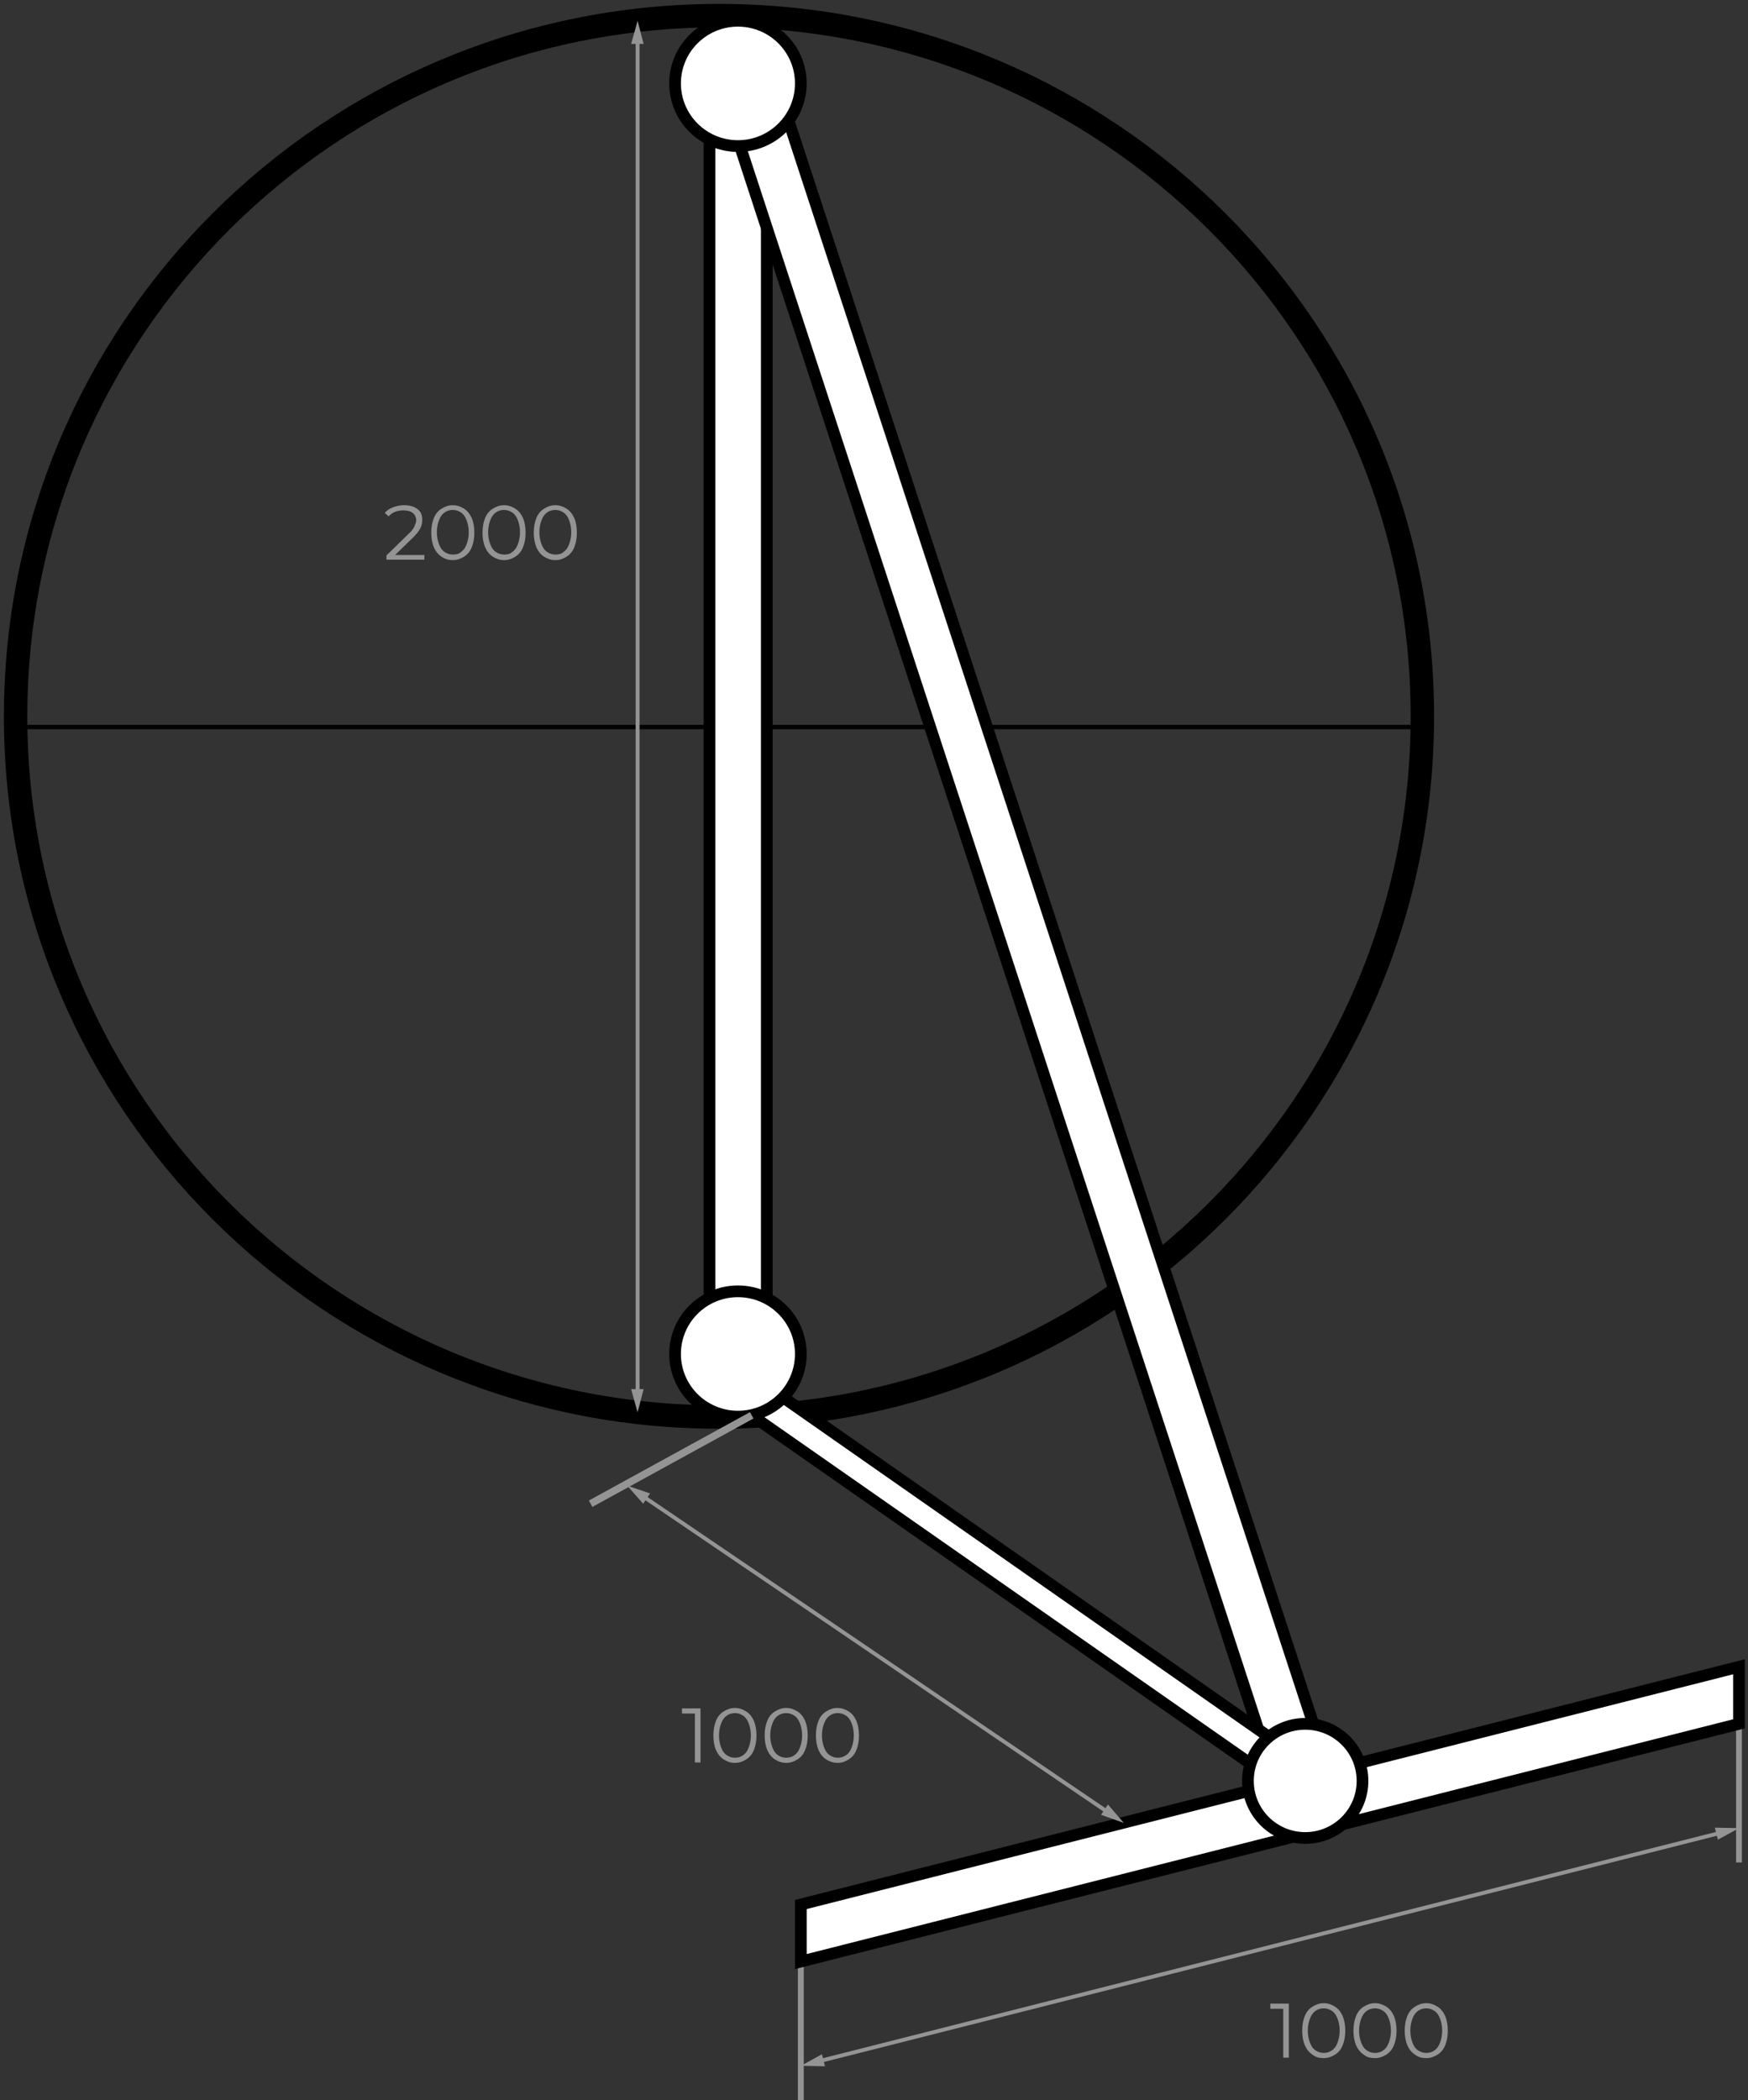 <?xml version="1.0" encoding="UTF-8"?> <svg xmlns="http://www.w3.org/2000/svg" width="224" height="269" viewBox="0 0 224 269" fill="none"><rect x="0" y="0" width="224" height="269" fill="#333333" stroke="none"/> <path d="M182.274 93.125H2.056" stroke="black" stroke-width="0.56" stroke-miterlimit="10"></path> <path d="M102.624 269V250.368L222.843 219.865V238.552" stroke="#949494" stroke-width="0.749" stroke-miterlimit="10"></path> <path d="M92.137 181.502C141.918 181.502 182.273 141.319 182.273 91.751C182.273 42.183 141.918 2 92.137 2C42.356 2 2 42.183 2 91.751C2 141.319 42.356 181.502 92.137 181.502Z" stroke="black" stroke-width="3" stroke-miterlimit="10"></path> <path d="M98.263 6.617H90.922V176.831H98.263V6.617Z" fill="white" stroke="black" stroke-width="1.5" stroke-miterlimit="10"></path> <path d="M102.624 251.247V243.938L222.843 213.489V220.799L102.624 251.247Z" fill="white" stroke="black" stroke-width="1.5" stroke-miterlimit="10"></path> <path d="M170.682 228.109H163.396L93.406 14.366H100.692L170.682 228.109Z" fill="white" stroke="black" stroke-width="1.5" stroke-miterlimit="10"></path> <path d="M170.682 228.109H163.396L92.137 178.369H99.478L170.682 228.109Z" fill="white" stroke="black" stroke-width="1.5" stroke-miterlimit="10"></path> <path d="M94.565 18.709C99.015 18.709 102.623 15.116 102.623 10.684C102.623 6.253 99.015 2.66 94.565 2.66C90.114 2.66 86.506 6.253 86.506 10.684C86.506 15.116 90.114 18.709 94.565 18.709Z" fill="white" stroke="black" stroke-width="1.5" stroke-miterlimit="10"></path> <path d="M167.259 235.419C171.314 235.419 174.6 232.146 174.6 228.109C174.6 224.072 171.314 220.799 167.259 220.799C163.205 220.799 159.918 224.072 159.918 228.109C159.918 232.146 163.205 235.419 167.259 235.419Z" fill="white" stroke="black" stroke-width="1.5" stroke-miterlimit="10"></path> <path d="M94.565 181.447C99.015 181.447 102.623 177.855 102.623 173.423C102.623 168.991 99.015 165.399 94.565 165.399C90.114 165.399 86.506 168.991 86.506 173.423C86.506 177.855 90.114 181.447 94.565 181.447Z" fill="white" stroke="black" stroke-width="1.5" stroke-miterlimit="10"></path> <path d="M104.999 263.999L220.471 234.76" stroke="#949494" stroke-width="0.5" stroke-miterlimit="10"></path> <path d="M105.716 264.658L102.625 264.603L105.33 263.119L105.716 264.658Z" fill="#949494"></path> <path d="M220.14 235.639L222.845 234.155L219.754 234.1L220.14 235.639Z" fill="#949494"></path> <path d="M81.704 178.424V5.078" stroke="#949494" stroke-width="0.5" stroke-miterlimit="10"></path> <path d="M82.477 177.93L81.704 180.898L80.876 177.93H82.477Z" fill="#949494"></path> <path d="M82.478 5.628L81.705 2.66L80.877 5.628H82.478Z" fill="#949494"></path> <path d="M82.422 191.67L141.979 232.121" stroke="#949494" stroke-width="0.5" stroke-miterlimit="10"></path> <path d="M82.422 192.604L80.38 190.296L83.305 191.285L82.422 192.604Z" fill="#949494"></path> <path d="M141.096 232.451L144.021 233.495L141.979 231.132L141.096 232.451Z" fill="#949494"></path> <path d="M96.331 181.282L75.688 192.604" stroke="#949494" stroke-width="0.933" stroke-miterlimit="10"></path> <path d="M165.162 256.635V263.56H164.444V257.294H162.788V256.635H165.162V256.635Z" fill="#949494"></path> <path d="M168.197 263.174C167.755 262.899 167.424 262.46 167.203 261.965C166.982 261.415 166.872 260.811 166.872 260.096C166.872 259.382 166.982 258.777 167.203 258.228C167.424 257.678 167.755 257.293 168.197 257.018C168.638 256.744 169.08 256.579 169.632 256.579C170.184 256.579 170.625 256.744 171.067 257.018C171.509 257.293 171.84 257.733 172.061 258.228C172.281 258.777 172.392 259.382 172.392 260.096C172.392 260.811 172.281 261.415 172.061 261.965C171.84 262.515 171.509 262.899 171.067 263.174C170.625 263.449 170.184 263.614 169.632 263.614C169.08 263.614 168.583 263.504 168.197 263.174ZM170.681 262.624C171.012 262.405 171.233 262.075 171.398 261.635C171.564 261.195 171.674 260.701 171.674 260.096C171.674 259.492 171.564 258.997 171.398 258.557C171.233 258.118 171.012 257.788 170.681 257.568C170.349 257.348 170.018 257.238 169.632 257.238C169.246 257.238 168.859 257.348 168.583 257.568C168.252 257.788 168.031 258.118 167.866 258.557C167.7 258.997 167.59 259.492 167.59 260.096C167.59 260.701 167.7 261.195 167.866 261.635C168.031 262.075 168.252 262.405 168.583 262.624C168.914 262.844 169.246 262.954 169.632 262.954C170.018 262.954 170.349 262.844 170.681 262.624Z" fill="#949494"></path> <path d="M174.766 263.174C174.325 262.899 173.993 262.46 173.773 261.965C173.552 261.415 173.441 260.811 173.441 260.096C173.441 259.382 173.552 258.777 173.773 258.228C173.993 257.678 174.325 257.293 174.766 257.018C175.208 256.744 175.649 256.579 176.201 256.579C176.753 256.579 177.195 256.744 177.636 257.018C178.078 257.293 178.409 257.733 178.63 258.228C178.851 258.777 178.961 259.382 178.961 260.096C178.961 260.811 178.851 261.415 178.63 261.965C178.409 262.515 178.078 262.899 177.636 263.174C177.195 263.449 176.753 263.614 176.201 263.614C175.649 263.614 175.153 263.504 174.766 263.174ZM177.25 262.624C177.581 262.405 177.802 262.075 177.968 261.635C178.133 261.195 178.244 260.701 178.244 260.096C178.244 259.492 178.133 258.997 177.968 258.557C177.802 258.118 177.581 257.788 177.25 257.568C176.919 257.348 176.588 257.238 176.201 257.238C175.815 257.238 175.428 257.348 175.153 257.568C174.821 257.788 174.601 258.118 174.435 258.557C174.269 258.997 174.159 259.492 174.159 260.096C174.159 260.701 174.269 261.195 174.435 261.635C174.601 262.075 174.821 262.405 175.153 262.624C175.484 262.844 175.815 262.954 176.201 262.954C176.588 262.954 176.974 262.844 177.25 262.624Z" fill="#949494"></path> <path d="M181.334 263.174C180.893 262.899 180.562 262.46 180.341 261.965C180.12 261.415 180.01 260.811 180.01 260.096C180.01 259.382 180.12 258.777 180.341 258.228C180.562 257.678 180.893 257.293 181.334 257.018C181.776 256.744 182.218 256.579 182.77 256.579C183.322 256.579 183.763 256.744 184.205 257.018C184.646 257.293 184.978 257.733 185.198 258.228C185.419 258.777 185.529 259.382 185.529 260.096C185.529 260.811 185.419 261.415 185.198 261.965C184.978 262.515 184.646 262.899 184.205 263.174C183.763 263.449 183.322 263.614 182.77 263.614C182.218 263.614 181.776 263.504 181.334 263.174ZM183.818 262.624C184.15 262.405 184.37 262.075 184.536 261.635C184.702 261.195 184.812 260.701 184.812 260.096C184.812 259.492 184.702 258.997 184.536 258.557C184.37 258.118 184.15 257.788 183.818 257.568C183.487 257.348 183.156 257.238 182.77 257.238C182.383 257.238 181.997 257.348 181.721 257.568C181.39 257.788 181.169 258.118 181.003 258.557C180.838 258.997 180.727 259.492 180.727 260.096C180.727 260.701 180.838 261.195 181.003 261.635C181.169 262.075 181.39 262.405 181.721 262.624C182.052 262.844 182.383 262.954 182.77 262.954C183.156 262.954 183.542 262.844 183.818 262.624Z" fill="#949494"></path> <path d="M89.763 218.822V225.747H89.046V219.481H87.39V218.822H89.763V218.822Z" fill="#949494"></path> <path d="M92.744 225.361C92.302 225.086 91.971 224.646 91.75 224.152C91.529 223.657 91.419 222.998 91.419 222.283C91.419 221.569 91.529 220.964 91.75 220.415C91.971 219.865 92.302 219.48 92.744 219.205C93.185 218.931 93.627 218.766 94.179 218.766C94.731 218.766 95.172 218.931 95.614 219.205C96.055 219.48 96.387 219.92 96.608 220.415C96.828 220.964 96.939 221.569 96.939 222.283C96.939 222.998 96.828 223.602 96.608 224.152C96.387 224.701 96.055 225.086 95.614 225.361C95.172 225.636 94.731 225.801 94.179 225.801C93.627 225.801 93.185 225.636 92.744 225.361ZM95.228 224.811C95.559 224.592 95.779 224.262 95.945 223.822C96.111 223.382 96.221 222.888 96.221 222.283C96.221 221.679 96.111 221.184 95.945 220.744C95.779 220.305 95.559 219.975 95.228 219.755C94.896 219.535 94.565 219.425 94.179 219.425C93.792 219.425 93.406 219.535 93.13 219.755C92.799 219.975 92.578 220.305 92.412 220.744C92.247 221.184 92.136 221.679 92.136 222.283C92.136 222.888 92.247 223.382 92.412 223.822C92.578 224.262 92.799 224.592 93.13 224.811C93.461 225.031 93.792 225.141 94.179 225.141C94.565 225.141 94.952 225.031 95.228 224.811Z" fill="#949494"></path> <path d="M99.312 225.361C98.871 225.086 98.539 224.646 98.319 224.152C98.098 223.602 97.987 222.998 97.987 222.283C97.987 221.569 98.098 220.964 98.319 220.415C98.539 219.865 98.871 219.48 99.312 219.205C99.754 218.931 100.195 218.766 100.747 218.766C101.299 218.766 101.741 218.931 102.182 219.205C102.624 219.48 102.955 219.92 103.176 220.415C103.397 220.964 103.507 221.569 103.507 222.283C103.507 222.998 103.397 223.602 103.176 224.152C102.955 224.701 102.624 225.086 102.182 225.361C101.741 225.636 101.299 225.801 100.747 225.801C100.195 225.801 99.754 225.636 99.312 225.361ZM101.796 224.811C102.127 224.592 102.348 224.262 102.513 223.822C102.679 223.382 102.789 222.888 102.789 222.283C102.789 221.679 102.679 221.184 102.513 220.744C102.348 220.305 102.127 219.975 101.796 219.755C101.465 219.535 101.134 219.425 100.747 219.425C100.361 219.425 99.974 219.535 99.698 219.755C99.367 219.975 99.146 220.305 98.981 220.744C98.815 221.184 98.705 221.679 98.705 222.283C98.705 222.888 98.815 223.382 98.981 223.822C99.146 224.262 99.367 224.592 99.698 224.811C100.03 225.031 100.361 225.141 100.747 225.141C101.134 225.141 101.52 225.031 101.796 224.811Z" fill="#949494"></path> <path d="M105.88 225.361C105.439 225.086 105.108 224.646 104.887 224.152C104.666 223.602 104.556 222.998 104.556 222.283C104.556 221.569 104.666 220.964 104.887 220.415C105.108 219.865 105.439 219.48 105.88 219.205C106.322 218.931 106.764 218.766 107.315 218.766C107.867 218.766 108.309 218.931 108.751 219.205C109.192 219.48 109.523 219.92 109.744 220.415C109.965 220.964 110.075 221.569 110.075 222.283C110.075 222.998 109.965 223.602 109.744 224.152C109.523 224.701 109.192 225.086 108.751 225.361C108.309 225.636 107.867 225.801 107.315 225.801C106.819 225.801 106.322 225.636 105.88 225.361ZM108.419 224.811C108.751 224.592 108.971 224.262 109.137 223.822C109.303 223.382 109.413 222.888 109.413 222.283C109.413 221.679 109.303 221.184 109.137 220.744C108.971 220.305 108.751 219.975 108.419 219.755C108.088 219.535 107.757 219.425 107.371 219.425C106.984 219.425 106.598 219.535 106.322 219.755C105.991 219.975 105.77 220.305 105.604 220.744C105.439 221.184 105.328 221.679 105.328 222.283C105.328 222.888 105.439 223.382 105.604 223.822C105.77 224.262 105.991 224.592 106.322 224.811C106.653 225.031 106.984 225.141 107.371 225.141C107.757 225.141 108.088 225.031 108.419 224.811Z" fill="#949494"></path> <path d="M54.382 71.031V71.69H49.525V71.141L52.395 68.338C52.781 68.008 53.002 67.678 53.112 67.403C53.223 67.129 53.333 66.854 53.333 66.634C53.333 66.249 53.167 65.92 52.892 65.7C52.615 65.48 52.229 65.37 51.677 65.37C50.849 65.37 50.242 65.645 49.8 66.139L49.304 65.7C49.58 65.37 49.911 65.15 50.352 64.985C50.794 64.82 51.236 64.71 51.788 64.71C52.505 64.71 53.057 64.875 53.499 65.205C53.94 65.535 54.106 65.975 54.106 66.579C54.106 66.909 54.051 67.294 53.885 67.623C53.719 67.953 53.444 68.338 53.002 68.778L50.628 71.086H54.382V71.031Z" fill="#949494"></path> <path d="M56.589 71.306C56.148 71.031 55.817 70.591 55.596 70.097C55.375 69.547 55.265 68.942 55.265 68.228C55.265 67.513 55.375 66.909 55.596 66.359C55.817 65.81 56.148 65.425 56.589 65.15C57.031 64.875 57.472 64.71 58.025 64.71C58.577 64.71 59.018 64.875 59.46 65.15C59.901 65.425 60.232 65.865 60.453 66.359C60.674 66.854 60.784 67.513 60.784 68.228C60.784 68.942 60.674 69.547 60.453 70.097C60.232 70.646 59.901 71.031 59.46 71.306C59.018 71.581 58.577 71.745 58.025 71.745C57.472 71.745 56.976 71.581 56.589 71.306ZM59.073 70.701C59.404 70.481 59.625 70.151 59.791 69.712C59.956 69.272 60.067 68.778 60.067 68.173C60.067 67.568 59.956 67.074 59.791 66.634C59.625 66.194 59.404 65.865 59.073 65.645C58.742 65.425 58.411 65.315 58.025 65.315C57.638 65.315 57.252 65.425 56.976 65.645C56.645 65.865 56.424 66.194 56.258 66.634C56.093 67.074 55.982 67.568 55.982 68.173C55.982 68.778 56.093 69.272 56.258 69.712C56.424 70.151 56.645 70.481 56.976 70.701C57.307 70.921 57.638 71.031 58.025 71.031C58.411 71.031 58.797 70.976 59.073 70.701Z" fill="#949494"></path> <path d="M63.158 71.306C62.716 71.031 62.385 70.591 62.164 70.097C61.943 69.547 61.833 68.942 61.833 68.228C61.833 67.513 61.943 66.909 62.164 66.359C62.385 65.81 62.716 65.425 63.158 65.15C63.599 64.875 64.041 64.71 64.593 64.71C65.145 64.71 65.586 64.875 66.028 65.15C66.47 65.425 66.801 65.865 67.022 66.359C67.242 66.854 67.353 67.513 67.353 68.228C67.353 68.942 67.242 69.547 67.022 70.097C66.801 70.646 66.47 71.031 66.028 71.306C65.586 71.581 65.145 71.745 64.593 71.745C64.041 71.745 63.599 71.581 63.158 71.306ZM65.642 70.701C65.973 70.481 66.194 70.151 66.359 69.712C66.525 69.272 66.635 68.778 66.635 68.173C66.635 67.568 66.525 67.074 66.359 66.634C66.194 66.194 65.973 65.865 65.642 65.645C65.31 65.425 64.979 65.315 64.593 65.315C64.207 65.315 63.82 65.425 63.544 65.645C63.213 65.865 62.992 66.194 62.827 66.634C62.661 67.074 62.551 67.568 62.551 68.173C62.551 68.778 62.661 69.272 62.827 69.712C62.992 70.151 63.213 70.481 63.544 70.701C63.875 70.921 64.207 71.031 64.593 71.031C64.979 71.031 65.366 70.976 65.642 70.701Z" fill="#949494"></path> <path d="M69.726 71.306C69.284 71.031 68.953 70.591 68.733 70.097C68.512 69.547 68.401 68.942 68.401 68.228C68.401 67.513 68.512 66.909 68.733 66.359C68.953 65.81 69.284 65.425 69.726 65.15C70.168 64.875 70.609 64.71 71.161 64.71C71.713 64.71 72.155 64.875 72.596 65.15C73.038 65.425 73.369 65.865 73.59 66.359C73.811 66.854 73.921 67.513 73.921 68.228C73.921 68.942 73.811 69.547 73.59 70.097C73.369 70.646 73.038 71.031 72.596 71.306C72.155 71.581 71.713 71.745 71.161 71.745C70.609 71.745 70.168 71.581 69.726 71.306ZM72.21 70.701C72.541 70.481 72.762 70.151 72.927 69.712C73.093 69.272 73.204 68.778 73.204 68.173C73.204 67.568 73.093 67.074 72.927 66.634C72.762 66.194 72.541 65.865 72.21 65.645C71.879 65.425 71.548 65.315 71.161 65.315C70.775 65.315 70.388 65.425 70.112 65.645C69.781 65.865 69.561 66.194 69.395 66.634C69.229 67.074 69.119 67.568 69.119 68.173C69.119 68.778 69.229 69.272 69.395 69.712C69.561 70.151 69.781 70.481 70.112 70.701C70.444 70.921 70.775 71.031 71.161 71.031C71.548 71.031 71.934 70.976 72.21 70.701Z" fill="#949494"></path> </svg> 